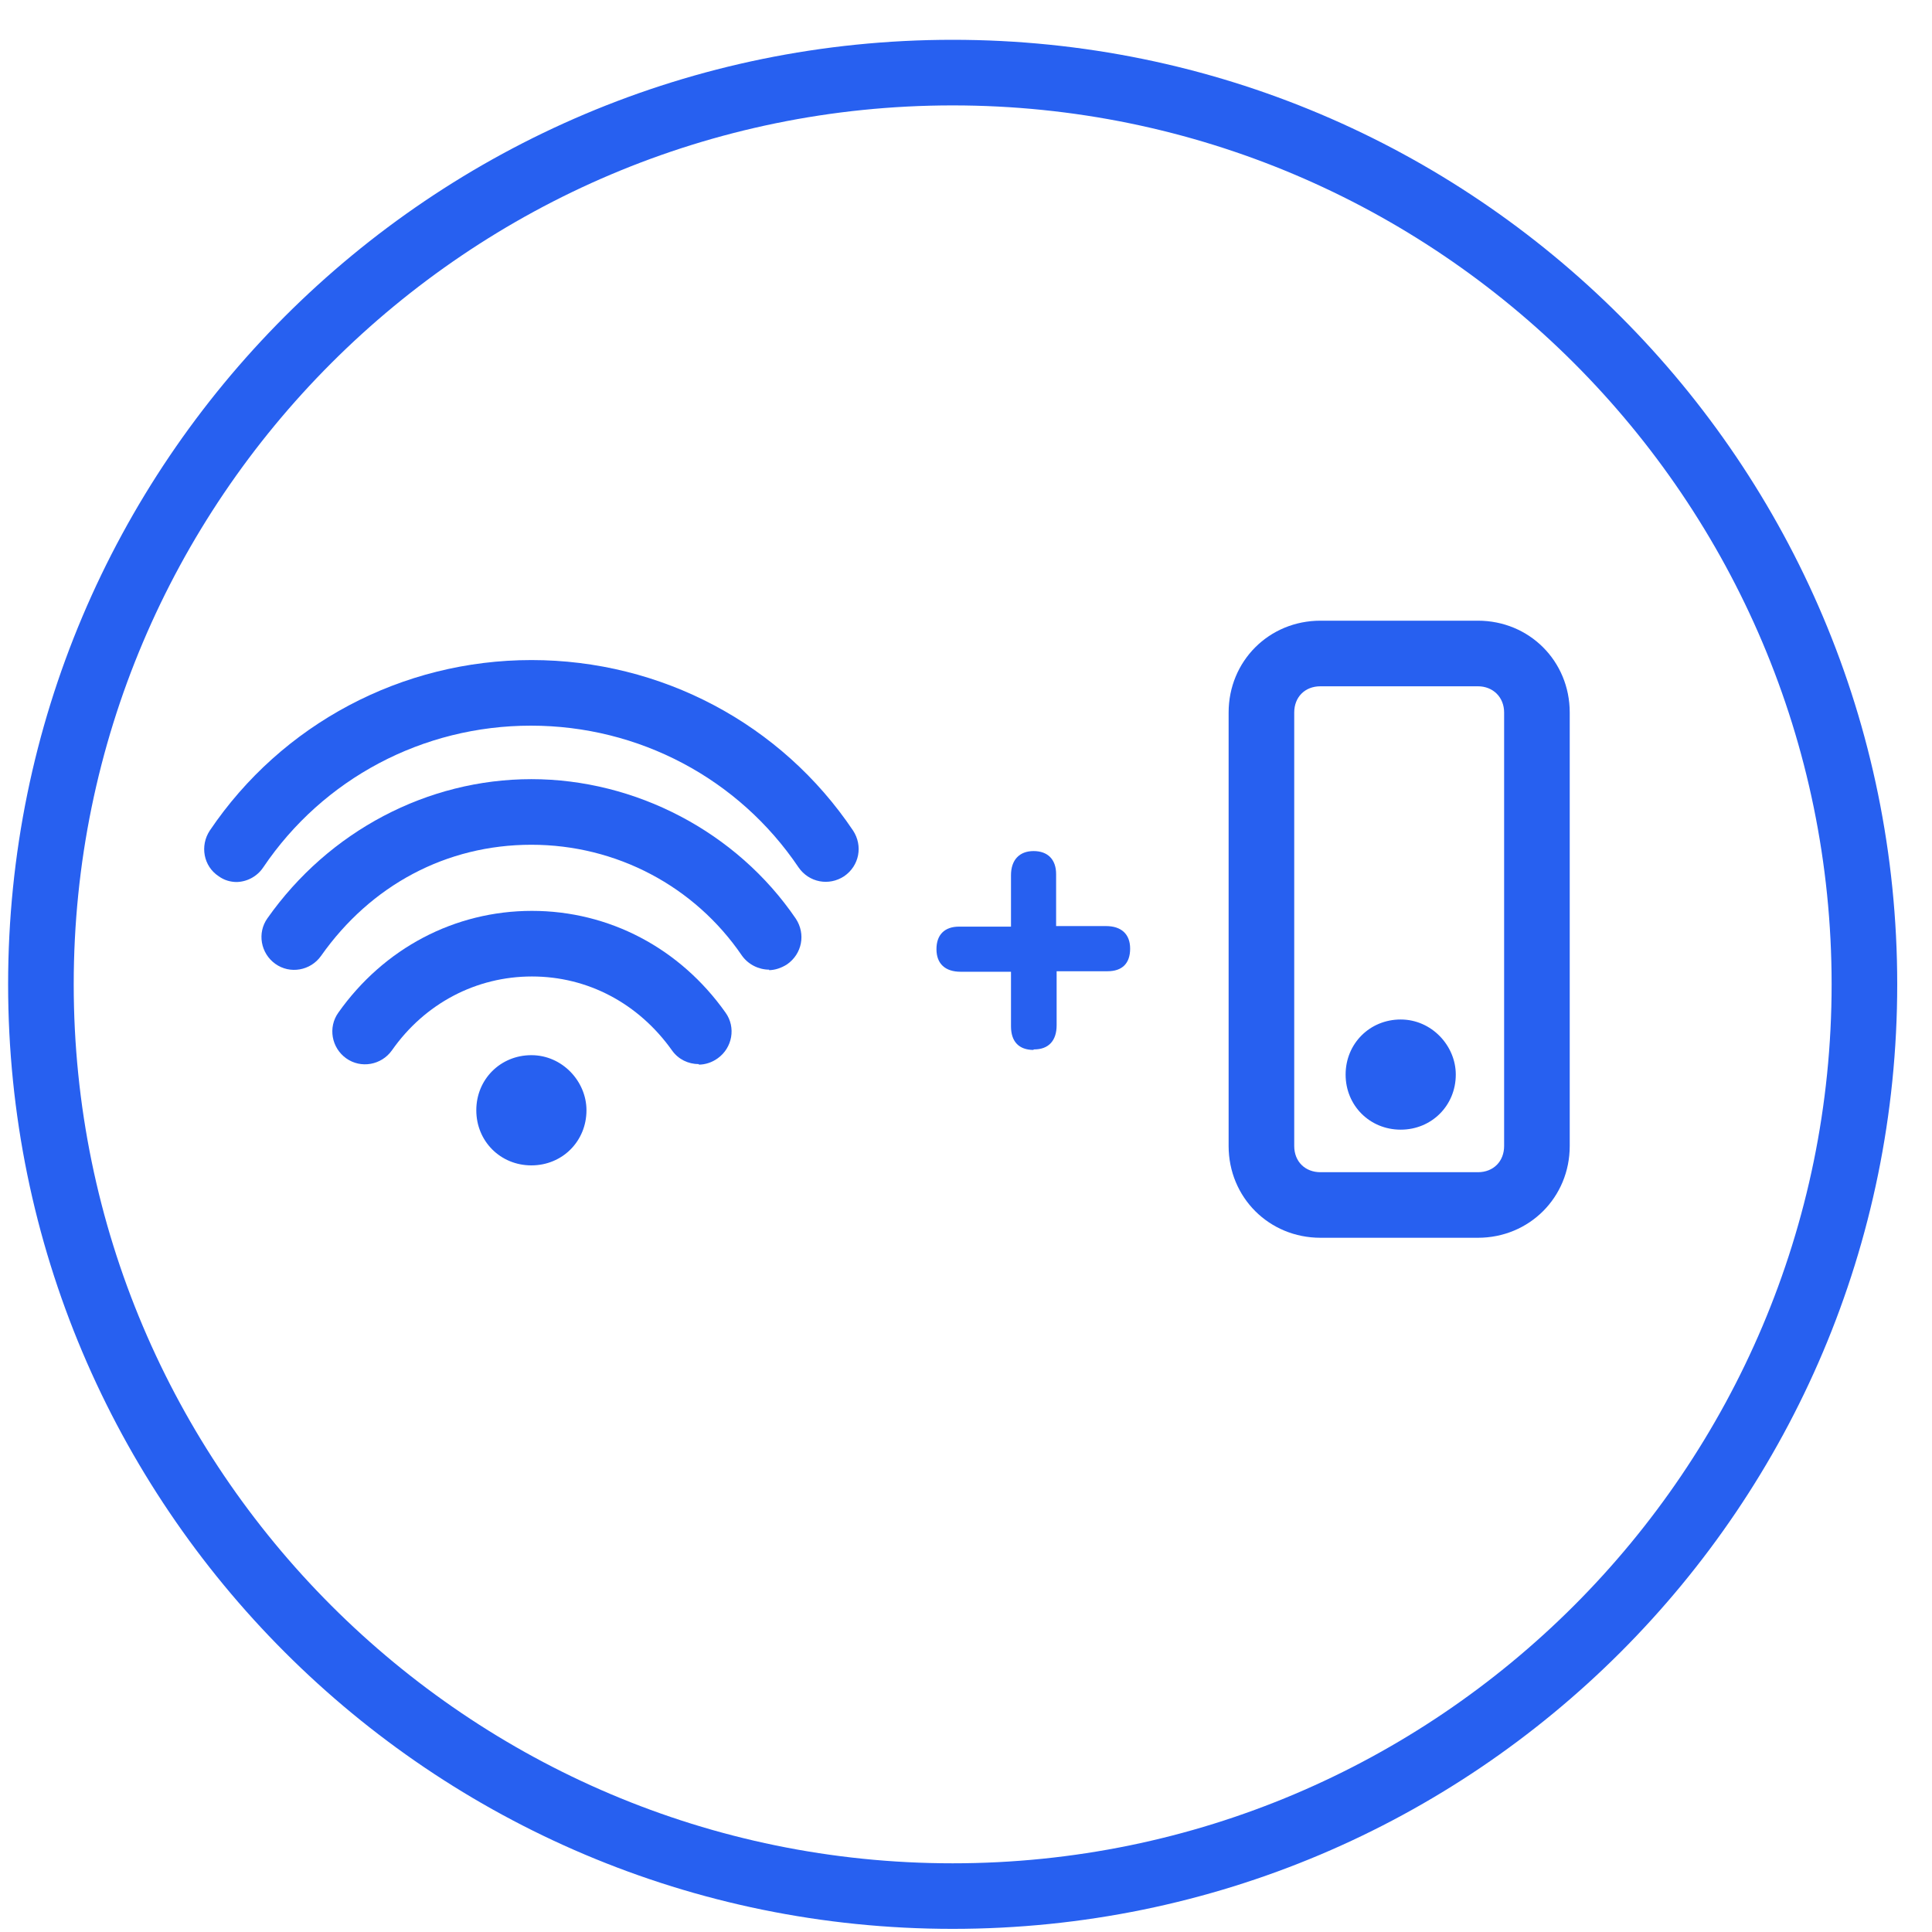 <svg width="45" height="45" viewBox="0 0 45 45" fill="none" xmlns="http://www.w3.org/2000/svg">
<g clip-path="url(#clip0_2557_19808)">
<path d="M22.189 2.455C33.483 2.455 42.662 11.634 42.662 22.927C42.662 34.221 33.483 43.4 22.189 43.4C10.896 43.4 1.717 34.221 1.717 22.927C1.717 11.634 10.896 2.455 22.189 2.455ZM22.189 0.927C10.041 0.927 0.189 10.778 0.189 22.927C0.189 35.076 10.041 44.927 22.189 44.927C34.338 44.927 44.19 35.076 44.19 22.927C44.19 10.778 34.338 0.927 22.189 0.927Z" fill="#2760F0"/>
<path d="M13.66 25.86C13.66 26.582 13.098 27.144 12.377 27.144C11.656 27.144 11.094 26.582 11.094 25.86C11.094 25.139 11.656 24.577 12.377 24.577C13.098 24.577 13.66 25.188 13.66 25.86Z" fill="#2760F0"/>
<path d="M16.277 24.785C16.032 24.785 15.8 24.675 15.653 24.467C14.871 23.367 13.686 22.744 12.39 22.744C11.095 22.744 9.897 23.367 9.127 24.467C8.882 24.809 8.406 24.895 8.063 24.65C7.721 24.406 7.636 23.929 7.88 23.587C8.943 22.084 10.593 21.216 12.39 21.216C14.187 21.216 15.837 22.084 16.9 23.587C17.145 23.929 17.059 24.406 16.717 24.65C16.582 24.748 16.423 24.797 16.277 24.797V24.785Z" fill="#2760F0"/>
<path d="M17.914 22.585C17.67 22.585 17.425 22.463 17.279 22.255C16.178 20.642 14.357 19.676 12.377 19.676C10.397 19.676 8.637 20.617 7.476 22.267C7.232 22.609 6.755 22.695 6.413 22.45C6.071 22.206 5.985 21.729 6.23 21.387C7.66 19.358 9.957 18.148 12.377 18.148C14.797 18.148 17.156 19.37 18.537 21.399C18.77 21.754 18.684 22.218 18.33 22.463C18.195 22.548 18.049 22.597 17.902 22.597H17.914V22.585Z" fill="#2760F0"/>
<path d="M5.521 20.544C5.375 20.544 5.228 20.507 5.093 20.409C4.739 20.177 4.653 19.7 4.886 19.346C6.56 16.865 9.359 15.374 12.378 15.374C15.397 15.374 18.196 16.853 19.87 19.346C20.102 19.7 20.017 20.165 19.662 20.409C19.308 20.642 18.843 20.556 18.599 20.202C17.206 18.136 14.883 16.902 12.366 16.902C9.848 16.902 7.526 18.136 6.132 20.202C5.986 20.422 5.741 20.544 5.497 20.544H5.521Z" fill="#2760F0"/>
<path d="M24.074 24.455C23.731 24.455 23.548 24.259 23.548 23.905V22.634H22.375C22.02 22.634 21.812 22.451 21.812 22.108C21.812 21.766 22.008 21.583 22.338 21.583H23.548V20.385C23.548 20.03 23.744 19.823 24.074 19.823C24.404 19.823 24.599 20.018 24.599 20.36V21.57H25.76C26.115 21.57 26.323 21.754 26.323 22.096C26.323 22.438 26.139 22.622 25.797 22.622H24.611V23.881C24.611 24.235 24.428 24.443 24.086 24.443H24.074V24.455Z" fill="#2760F0"/>
<path d="M34.423 28.83H30.756C29.558 28.83 28.617 27.889 28.617 26.692V16.596C28.617 15.398 29.558 14.457 30.756 14.457H34.423C35.62 14.457 36.562 15.398 36.562 16.596V26.692C36.562 27.889 35.62 28.83 34.423 28.83ZM30.756 15.985C30.389 15.985 30.145 16.241 30.145 16.596V26.692C30.145 27.058 30.402 27.303 30.756 27.303H34.423C34.789 27.303 35.034 27.046 35.034 26.692V16.596C35.034 16.241 34.777 15.985 34.423 15.985H30.756Z" fill="#2760F0"/>
<path d="M33.908 25.029C33.908 25.75 33.346 26.312 32.625 26.312C31.904 26.312 31.342 25.75 31.342 25.029C31.342 24.308 31.904 23.746 32.625 23.746C33.346 23.746 33.908 24.357 33.908 25.029Z" fill="#2760F0"/>
</g>
<defs>
<clipPath id="clip0_2557_19808">
<rect width="44" height="44" fill="white" transform="translate(0.189 0.927)"/>
</clipPath>
</defs>
</svg>
